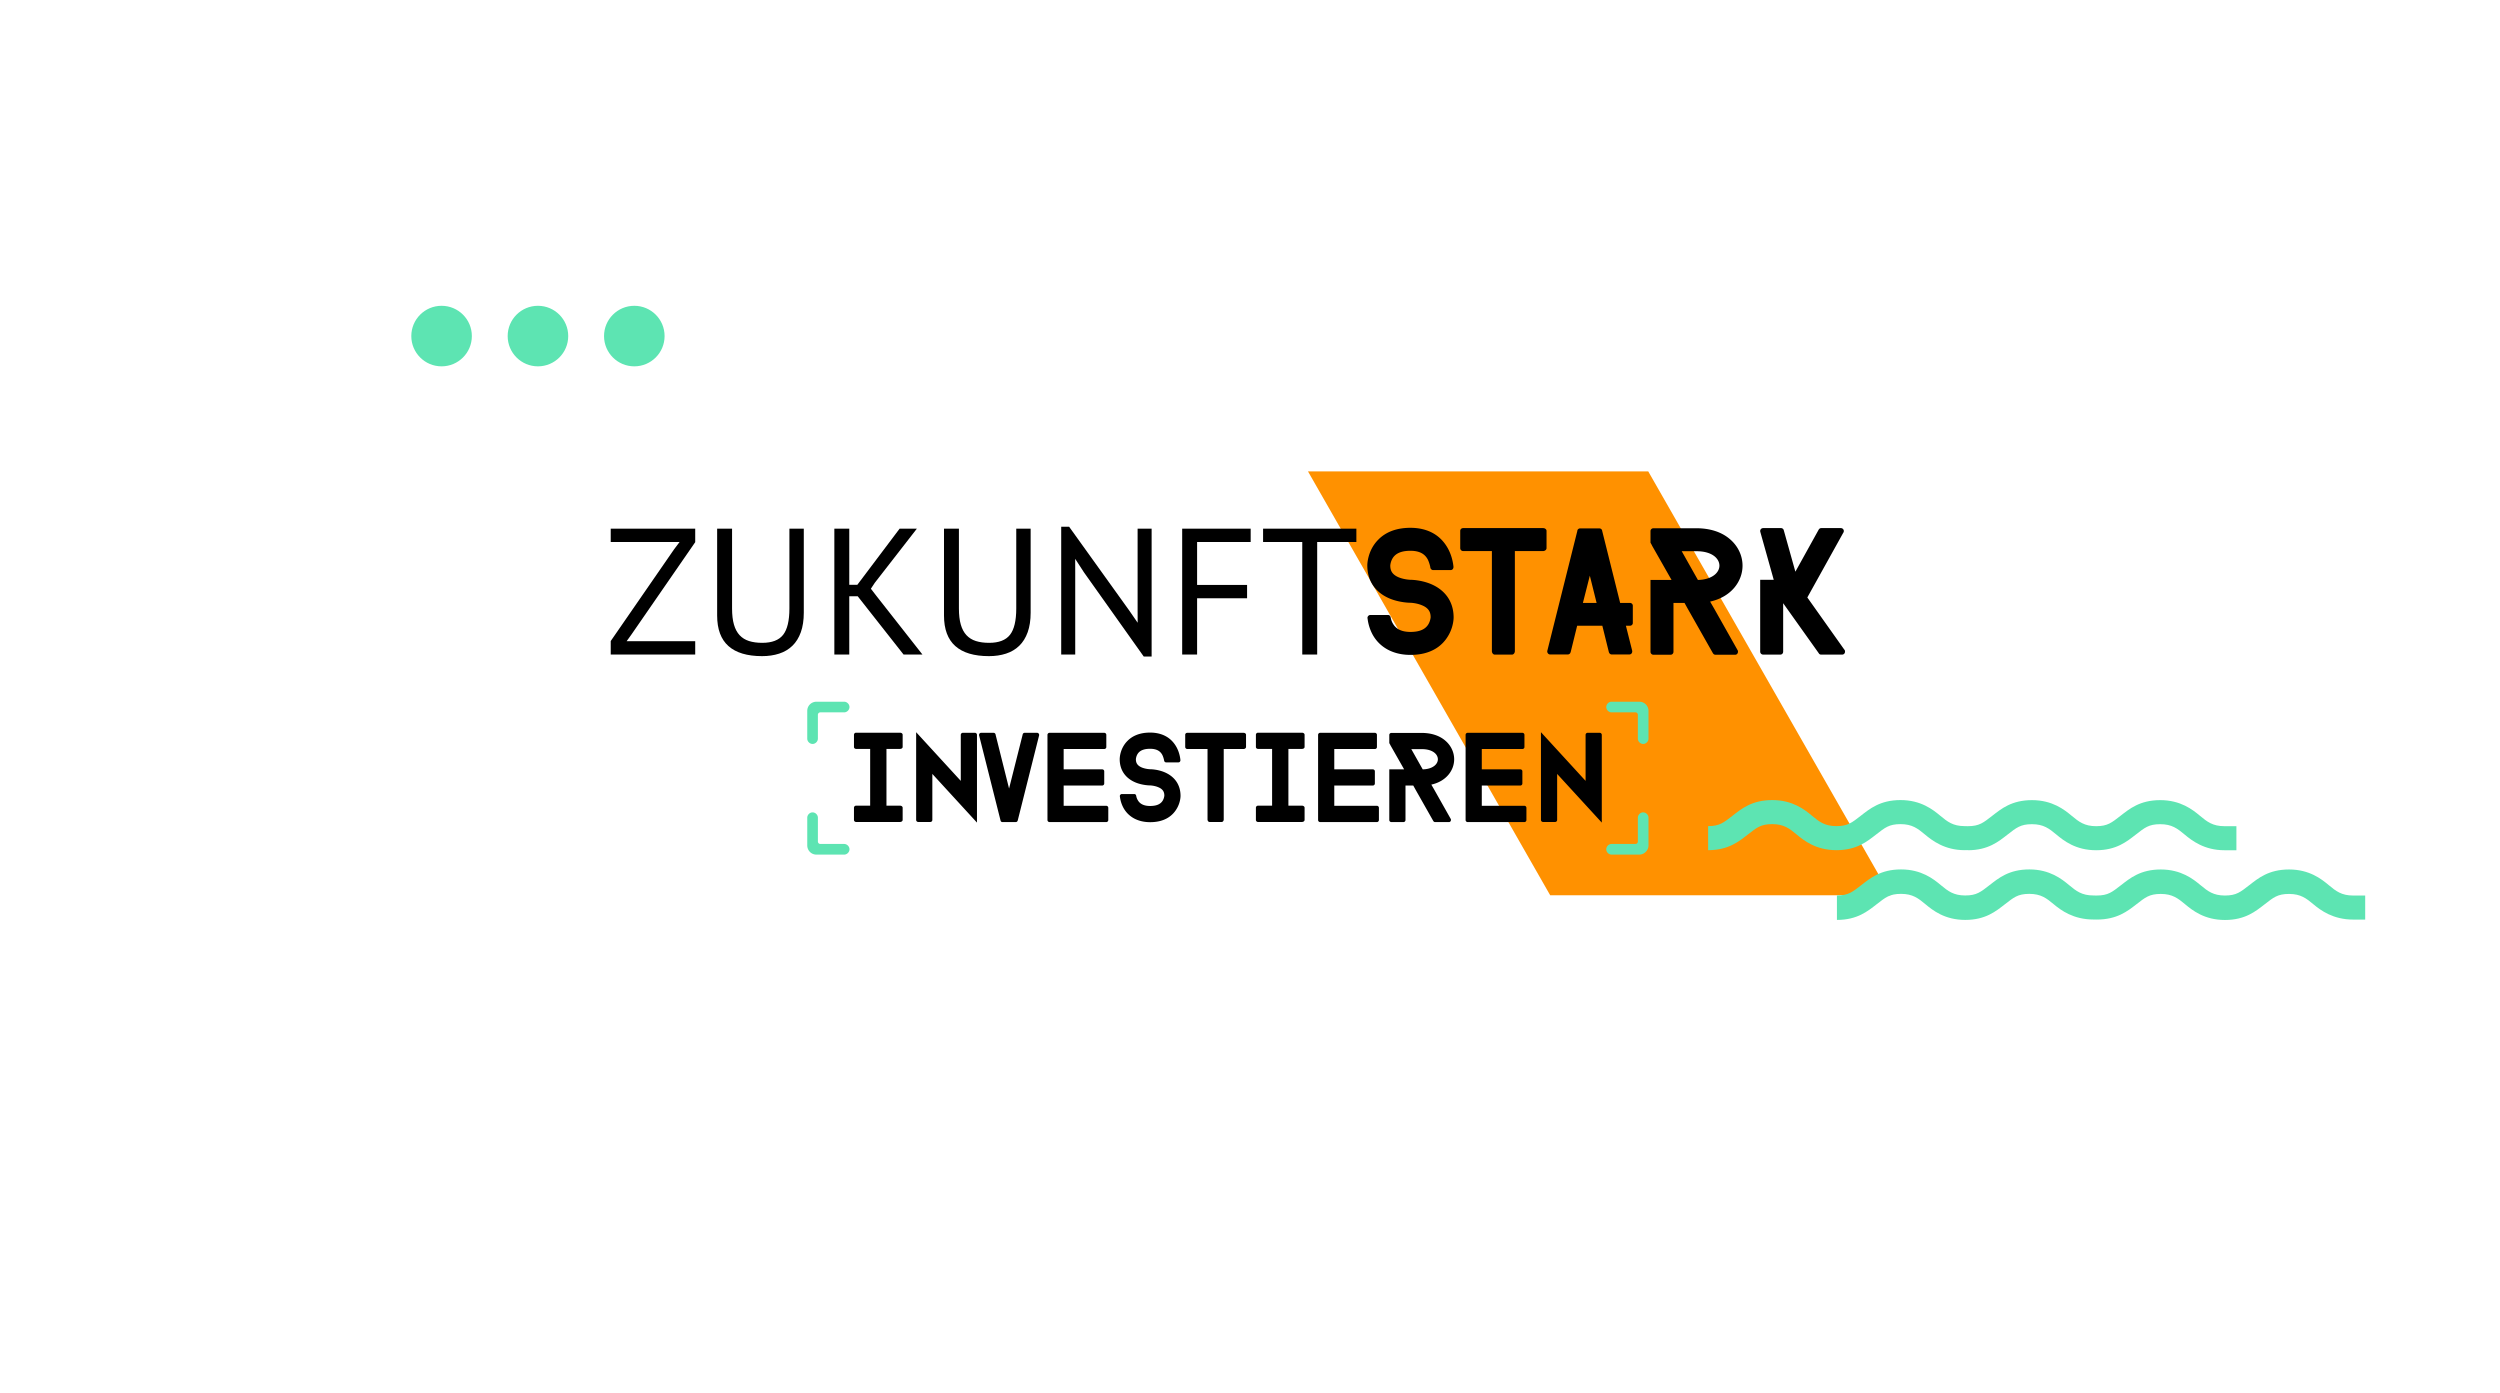 <svg xmlns="http://www.w3.org/2000/svg" xmlns:xlink="http://www.w3.org/1999/xlink" xml:space="preserve" width="867" height="483"><g><path fill="#FF9100" d="M655.61 310.482h-118l-84-147h118z"/><g><g><path d="m211.799 222.312 22.007-31.857 1.882-2.494h-23.889v-4.613H241.1v4.676l-22.132 32.045-1.655 2.307H241.1v4.613h-29.301v-4.677zM273.767 183.348h4.988v29.115c0 2.617-.344 4.883-1.029 6.795-.685 1.912-1.662 3.48-2.93 4.707-1.269 1.227-2.796 2.129-4.582 2.711-1.788.582-3.763.873-5.923.873-5.154 0-9.04-1.162-11.658-3.49-2.618-2.328-3.927-5.861-3.927-10.6v-30.111h5.174v27.68c0 2.205.219 4.064.654 5.58.436 1.518 1.092 2.744 1.964 3.678.873.936 1.964 1.611 3.272 2.027 1.31.416 2.837.623 4.582.623 3.367 0 5.777-.924 7.232-2.773 1.454-1.85 2.182-4.895 2.182-9.135l.001-27.68zM297.456 206.789h-2.93v20.199h-5.174v-43.641h5.174V202.8l2.805-.001 14.65-19.451h5.985l-14.588 18.766-1.358 2.057 1.919 2.494 15.959 20.324h-6.546l-15.896-20.2zM352.441 183.348h4.987v29.115c0 2.617-.344 4.883-1.029 6.795-.685 1.912-1.662 3.48-2.93 4.707-1.268 1.227-2.795 2.129-4.582 2.711-1.787.582-3.762.873-5.922.873-5.154 0-9.04-1.162-11.658-3.49-2.619-2.328-3.928-5.861-3.928-10.6v-30.111h5.174v27.68c0 2.205.219 4.064.654 5.58.438 1.518 1.092 2.744 1.965 3.678.873.936 1.963 1.611 3.272 2.027s2.837.623 4.582.623c3.366 0 5.776-.924 7.231-2.773 1.455-1.849 2.183-4.895 2.183-9.135l.001-27.68zM375.882 198.436l-3.007-4.636.014 4.636v28.553h-4.862v-44.326h2.742l20.885 29.113 2.888 4.192-.019-4.192v-28.428h4.861v44.326h-2.742l-20.76-29.238zM409.98 183.348h23.753v4.613h-18.578v14.9h17.332v4.613h-17.332v19.514h-5.175v-43.64zM470.392 187.961h-13.591v39.027h-5.175v-39.027h-13.59v-4.613h32.354l.002 4.613z"/></g><g><path d="M504.114 214.146c0 .357-.052 3.422-1.992 6.537-1.787 2.962-5.465 6.436-12.973 6.436-5.925 0-10.572-2.502-13.075-6.946a15.57 15.57 0 0 1-1.787-5.567c0-.102-.052-.204-.052-.306 0-.511.409-.972.92-1.021h6.282c.407.05.714.307.816.715v.051c0 .051.051.103.051.153.104.612.357 1.479.867 2.247 1.074 1.787 3.065 2.707 5.978 2.707 3.114 0 5.106-.868 6.18-2.604.715-1.175.817-2.452.817-2.452 0-1.43-.358-3.115-3.014-4.188-1.94-.817-3.984-.868-3.984-.868-.356 0-3.627-.051-6.997-1.379-5.157-2.095-7.968-6.18-7.968-11.543 0-.512.104-5.261 3.831-8.989 2.655-2.707 6.436-4.086 11.134-4.086 3.015 0 7.355.663 10.676 4.035 3.218 3.269 4.035 7.405 4.238 9.448v.103c0 .613-.407 1.073-.971 1.073h-6.18c-.408-.053-.766-.409-.869-.818v-.153c-.152-.715-.408-1.735-.919-2.758-.715-1.276-2.094-2.962-5.976-2.962-2.502 0-4.342.562-5.517 1.735-1.379 1.38-1.481 3.372-1.481 3.372 0 1.43.357 3.064 3.015 4.137 1.94.766 3.983.817 3.983.817.356 0 3.627.051 6.998 1.43 5.161 2.144 7.969 6.281 7.969 11.644zM536.339 190.091c0 .562-.562 1.021-1.226 1.021h-9.756v34.68c0 .664-.459 1.226-.971 1.226h-6.025c-.513 0-.973-.562-.973-1.226v-34.68h-9.959a1.024 1.024 0 0 1-1.021-1.021v-5.976c0-.562.461-.972 1.021-.972h27.684c.664 0 1.226.409 1.226.972v5.976zM566.265 216.035c0 .562-.459.972-1.021.972h-1.38l2.146 8.529.051.255v.103c0 .612-.409 1.072-.971 1.072h-6.18c-.408 0-.768-.307-.92-.715l-.051-.153-2.247-9.091h-8.733l-2.248 9.142s-.051.051-.051.103a.98.98 0 0 1-.919.715h-6.181c-.512 0-.971-.46-.971-1.072v-.204c.051 0 .051-.052.051-.103l10.368-41.421.052-.308c.152-.357.51-.611.92-.611h6.689c.408 0 .768.254.919.611l.052.257 6.231 24.975h3.37c.562 0 1.021.408 1.021.97v5.974h.003zm-12.563-6.945-2.351-9.449-2.399 9.449h4.75zM602.627 225.536c.102.153.102.306.102.459 0 .613-.408 1.072-.97 1.072h-6.845a.967.967 0 0 1-.817-.459l-.102-.153-8.734-15.425-1.071-1.94h-3.83v16.957c0 .562-.461 1.021-.972 1.021h-5.976a1.023 1.023 0 0 1-1.021-1.021v-24.925h7.305l-6.794-11.95v-.053l-.511-.919v-4.034c0-.511.459-.97 1.021-.97h14.913c4.646 0 8.684 1.275 11.543 3.728 2.81 2.349 4.444 5.72 4.444 9.244 0 5.363-3.83 10.827-11.236 12.462l.255.46 1.124 1.94 8.12 14.403.052.103zm-13.791-24.414c.512 0 1.021-.051 1.482-.103 4.137-.562 5.975-2.808 5.975-4.852 0-2.4-2.451-5.005-7.968-5.005h-5.107l4.546 8.069 1.072 1.891zM639.855 225.995c0 .562-.408 1.021-.972 1.021h-7.303a.92.92 0 0 1-.766-.357l-.054-.102-12.359-17.366v16.804c0 .562-.407 1.021-.969 1.021h-5.978a1.024 1.024 0 0 1-1.021-1.021v-24.924h4.698l-4.598-16.395-.101-.409v-.102c0-.562.459-1.022 1.02-1.022h6.23c.408 0 .817.308.921.715l4.034 14.404 8.068-14.558c.205-.356.512-.562.92-.562h6.793c.562 0 1.021.461 1.021 1.022 0 .153-.051.306-.103.459l-.104.153L626.78 207.2l12.819 18.08.152.153c.054.154.104.358.104.562z"/></g></g><g fill="#5DE4B2"><path d="M568.502 296.38H558.9c-.984 0-1.847-.86-1.847-1.846s.861-1.847 1.847-1.847h8.248a.84.84 0 0 0 .86-.86v-8.248c0-.984.861-1.847 1.847-1.847.984 0 1.846.861 1.846 1.847v9.603c0 1.72-1.476 3.198-3.199 3.198zM569.855 258.003c-.984 0-1.847-.86-1.847-1.846v-8.248a.84.84 0 0 0-.86-.861H558.9c-.984 0-1.847-.86-1.847-1.846s.861-1.847 1.847-1.847h9.602c1.846 0 3.199 1.478 3.199 3.199v9.602c0 .987-.861 1.847-1.846 1.847zM281.8 258.003c-.984 0-1.846-.86-1.846-1.846v-9.603c0-1.846 1.477-3.199 3.199-3.199h9.601c.984 0 1.847.861 1.847 1.848 0 .982-.862 1.845-1.847 1.845h-8.248a.841.841 0 0 0-.861.861v8.248c0 .986-.86 1.846-1.845 1.846zM292.755 296.38h-9.601c-1.846 0-3.199-1.478-3.199-3.198v-9.603c0-.984.861-1.847 1.845-1.847.985 0 1.847.861 1.847 1.847v8.248c0 .491.368.86.861.86h8.247c.984 0 1.846.861 1.846 1.847s-.861 1.846-1.846 1.846z"/></g><g><path d="M307.424 259.72v19.689h4.716c.504 0 .899.323.899.72v4.212c0 .396-.396.72-.899.72h-15.262a.723.723 0 0 1-.721-.72v-4.212c0-.396.324-.72.721-.72h4.895V259.72h-4.895c-.396 0-.721-.288-.721-.684v-4.212c0-.396.324-.721.721-.721h15.262c.504 0 .899.324.899.721v4.212c0 .396-.396.684-.899.684h-4.716zM338.814 285.275l-15.478-16.881v15.945c0 .396-.288.721-.684.721h-4.212a.722.722 0 0 1-.72-.721v-30.416l15.479 16.883v-15.947c0-.396.324-.719.685-.719h4.247c.36 0 .684.322.684.719v30.416zM360.379 254.896c0 .07 0 .144-.036.215l-7.379 29.373c0 .035-.036.072-.036.107a.69.69 0 0 1-.646.504h-4.646c-.323 0-.575-.216-.646-.539l-7.415-29.445c0-.035-.035-.035-.035-.071v-.144c0-.434.323-.756.684-.756h4.355c.324 0 .576.215.684.539v.071l4.68 18.718 4.715-18.718v-.071c.108-.324.36-.539.684-.539h4.32c.393.001.717.324.717.756zM384.355 284.377c0 .396-.324.721-.684.721h-19.689a.723.723 0 0 1-.721-.721v-29.518c0-.396.324-.719.721-.719h18.969c.396 0 .721.322.721.719v4.212c0 .396-.324.685-.721.685h-14.074v7.055h13.355c.396 0 .719.289.719.685v4.212c0 .396-.323.72-.719.72h-13.355v7.021h14.795c.359 0 .684.324.684.72l-.001 4.208zM409.412 275.99c0 .251-.037 2.41-1.404 4.605-1.26 2.088-3.852 4.536-9.143 4.536-4.176 0-7.451-1.765-9.215-4.896a10.996 10.996 0 0 1-1.26-3.924c0-.072-.037-.145-.037-.217 0-.359.289-.684.648-.72h4.428a.65.65 0 0 1 .576.504v.036c0 .035.035.072.035.107a4.2 4.2 0 0 0 .612 1.584c.756 1.26 2.159 1.908 4.212 1.908 2.194 0 3.6-.611 4.354-1.837.504-.827.576-1.729.576-1.729 0-1.009-.252-2.195-2.125-2.951-1.367-.576-2.807-.612-2.807-.612-.252 0-2.558-.035-4.932-.972-3.636-1.476-5.615-4.354-5.615-8.135 0-.36.072-3.708 2.699-6.335 1.872-1.908 4.535-2.881 7.848-2.881 2.123 0 5.184.469 7.522 2.845 2.269 2.304 2.843 5.219 2.986 6.659v.072c0 .432-.287.756-.685.756h-4.354c-.287-.037-.539-.289-.611-.576v-.108c-.107-.504-.288-1.224-.647-1.942-.504-.9-1.477-2.088-4.211-2.088-1.765 0-3.062.396-3.888 1.224-.972.972-1.044 2.376-1.044 2.376 0 1.008.252 2.158 2.123 2.916 1.369.539 2.81.574 2.81.574.252 0 2.555.037 4.932 1.009 3.636 1.516 5.617 4.432 5.617 8.212zM432.126 259.036c0 .396-.396.72-.863.72h-6.875v24.44c0 .468-.323.864-.685.864h-4.247c-.36 0-.685-.396-.685-.864v-24.44h-7.02a.723.723 0 0 1-.721-.72v-4.212c0-.396.324-.684.721-.684h19.51c.467 0 .863.287.863.684l.002 4.212zM446.816 259.72v19.689h4.715c.504 0 .899.323.899.72v4.212c0 .396-.396.72-.899.72H436.27a.724.724 0 0 1-.722-.72v-4.212c0-.396.324-.72.722-.72h4.895V259.72h-4.895c-.396 0-.722-.288-.722-.684v-4.212c0-.396.324-.721.722-.721h15.262c.504 0 .899.324.899.721v4.212c0 .396-.396.684-.899.684h-4.716zM478.207 284.377c0 .396-.324.721-.686.721h-19.689a.722.722 0 0 1-.719-.721v-29.518c0-.396.324-.719.719-.719h18.971a.72.72 0 0 1 .719.719v4.212c0 .396-.323.685-.719.685h-14.074v7.055h13.354c.396 0 .721.289.721.685v4.212c0 .396-.323.72-.721.72h-13.354v7.021h14.793c.361 0 .687.324.687.72l-.002 4.208zM503.119 284.018c.07.107.07.215.07.323 0 .433-.287.757-.685.757h-4.822a.682.682 0 0 1-.575-.324l-.072-.108-6.156-10.87-.756-1.368h-2.699v11.951c0 .396-.324.72-.684.72h-4.211a.724.724 0 0 1-.722-.72v-17.565h5.148l-4.787-8.424v-.035l-.36-.647v-2.845c0-.359.323-.684.721-.684h10.51c3.275 0 6.119.899 8.135 2.627 1.98 1.656 3.133 4.031 3.133 6.516 0 3.779-2.698 7.632-7.92 8.783l.181.323.793 1.368 5.723 10.15.035.072zm-9.719-17.207c.358 0 .719-.035 1.043-.071 2.916-.396 4.211-1.979 4.211-3.419 0-1.692-1.728-3.527-5.615-3.527h-3.6l3.205 5.688.756 1.329zM529.363 284.377c0 .396-.324.721-.687.721h-19.688a.721.721 0 0 1-.719-.721v-29.518a.72.72 0 0 1 .719-.719h18.971a.72.72 0 0 1 .719.719v4.212c0 .396-.324.685-.719.685h-14.074v7.055h13.354c.396 0 .721.289.721.685v4.212c0 .396-.324.72-.721.72h-13.354v7.021h14.793c.361 0 .687.324.687.72l-.002 4.208zM555.498 285.275l-15.479-16.881v15.945c0 .396-.287.721-.685.721h-4.211a.723.723 0 0 1-.721-.721v-30.416l15.479 16.883v-15.947c0-.396.324-.719.685-.719h4.248c.358 0 .684.322.684.719v30.416z"/></g><g fill="#5DE4B2"><path d="M807.604 306.956c-2.502-2.085-6.672-5.422-13.762-5.422-7.088 0-10.703 3.059-13.764 5.422-3.057 2.362-4.447 3.613-8.479 3.613-4.028 0-5.977-1.528-8.479-3.613s-6.674-5.422-13.763-5.422c-7.09 0-10.704 3.059-13.764 5.422-3.059 2.362-4.447 3.613-8.479 3.613v.004l-1.099-.025c-4.03 0-5.979-1.528-8.479-3.613s-6.672-5.421-13.763-5.421c-7.088 0-10.702 3.059-13.764 5.421-3.057 2.362-4.447 3.613-8.479 3.613-4.029 0-5.978-1.528-8.479-3.613s-6.674-5.421-13.762-5.421c-7.09 0-10.705 3.059-13.764 5.421-3.06 2.362-4.449 3.613-8.48 3.613l.004 8.479c7.088 0 10.703-3.058 13.761-5.42 3.061-2.363 4.45-3.614 8.479-3.614 4.033 0 5.979 1.528 8.479 3.614 2.502 2.085 6.673 5.42 13.765 5.42 7.088 0 10.701-3.058 13.76-5.42 3.062-2.363 4.449-3.614 8.479-3.614 4.031 0 5.979 1.528 8.48 3.614 2.5 2.086 6.807 5.281 13.76 5.281l1.103-.002v.02c7.088 0 10.703-2.914 13.762-5.277 3.06-2.363 4.449-3.614 8.479-3.614 4.032 0 5.979 1.529 8.479 3.614s6.672 5.42 13.764 5.42c7.089 0 10.701-3.057 13.763-5.42 3.059-2.363 4.447-3.614 8.479-3.614 4.032 0 5.979 1.529 8.48 3.614 2.5 2.086 6.807 5.282 13.76 5.282h4.17v-8.341h-4.17c-4.028-.001-5.976-1.529-8.477-3.614zM771.416 286.521c-4.029 0-5.977-1.53-8.479-3.614-2.502-2.085-6.675-5.421-13.763-5.421-7.09 0-10.705 3.059-13.764 5.421-3.058 2.364-4.447 3.614-8.479 3.614-4.031 0-5.977-1.53-8.479-3.614-2.5-2.085-6.672-5.421-13.763-5.421-7.09 0-10.702 3.059-13.762 5.421-3.059 2.364-4.449 3.614-8.481 3.614v.002l-1.099-.022c-4.028 0-5.977-1.531-8.479-3.615-2.502-2.085-6.674-5.421-13.762-5.421-7.091 0-10.705 3.059-13.765 5.421-3.057 2.364-4.446 3.615-8.479 3.615s-5.978-1.531-8.48-3.615c-2.5-2.085-6.672-5.421-13.762-5.421s-10.703 3.059-13.763 5.421c-3.059 2.364-4.448 3.615-8.481 3.615l.004 8.34c7.088 0 10.705-3.058 13.763-5.422 3.059-2.362 4.448-3.612 8.479-3.612s5.977 1.528 8.479 3.612c2.5 2.086 6.67 5.422 13.763 5.422 7.088 0 10.7-3.058 13.762-5.422 3.06-2.362 4.447-3.612 8.479-3.612s5.979 1.528 8.479 3.612c2.502 2.086 6.81 5.422 13.76 5.422l1.103-.028v.051c7.088 0 10.705-3.059 13.762-5.422 3.059-2.362 4.449-3.613 8.48-3.613 4.03 0 5.977 1.529 8.479 3.613 2.5 2.086 6.67 5.422 13.762 5.422 7.089 0 10.701-3.059 13.763-5.422 3.059-2.362 4.447-3.613 8.479-3.613 4.033 0 5.979 1.529 8.48 3.613 2.502 2.086 6.809 5.422 13.76 5.422h4.172v-8.34h-4.17v-.003z"/></g><g fill="#5DE4B2"><circle cx="219.98" cy="116.55" r="10.5"/><circle cx="186.56" cy="116.55" r="10.5"/><circle cx="153.14" cy="116.55" r="10.5"/></g></g></svg>